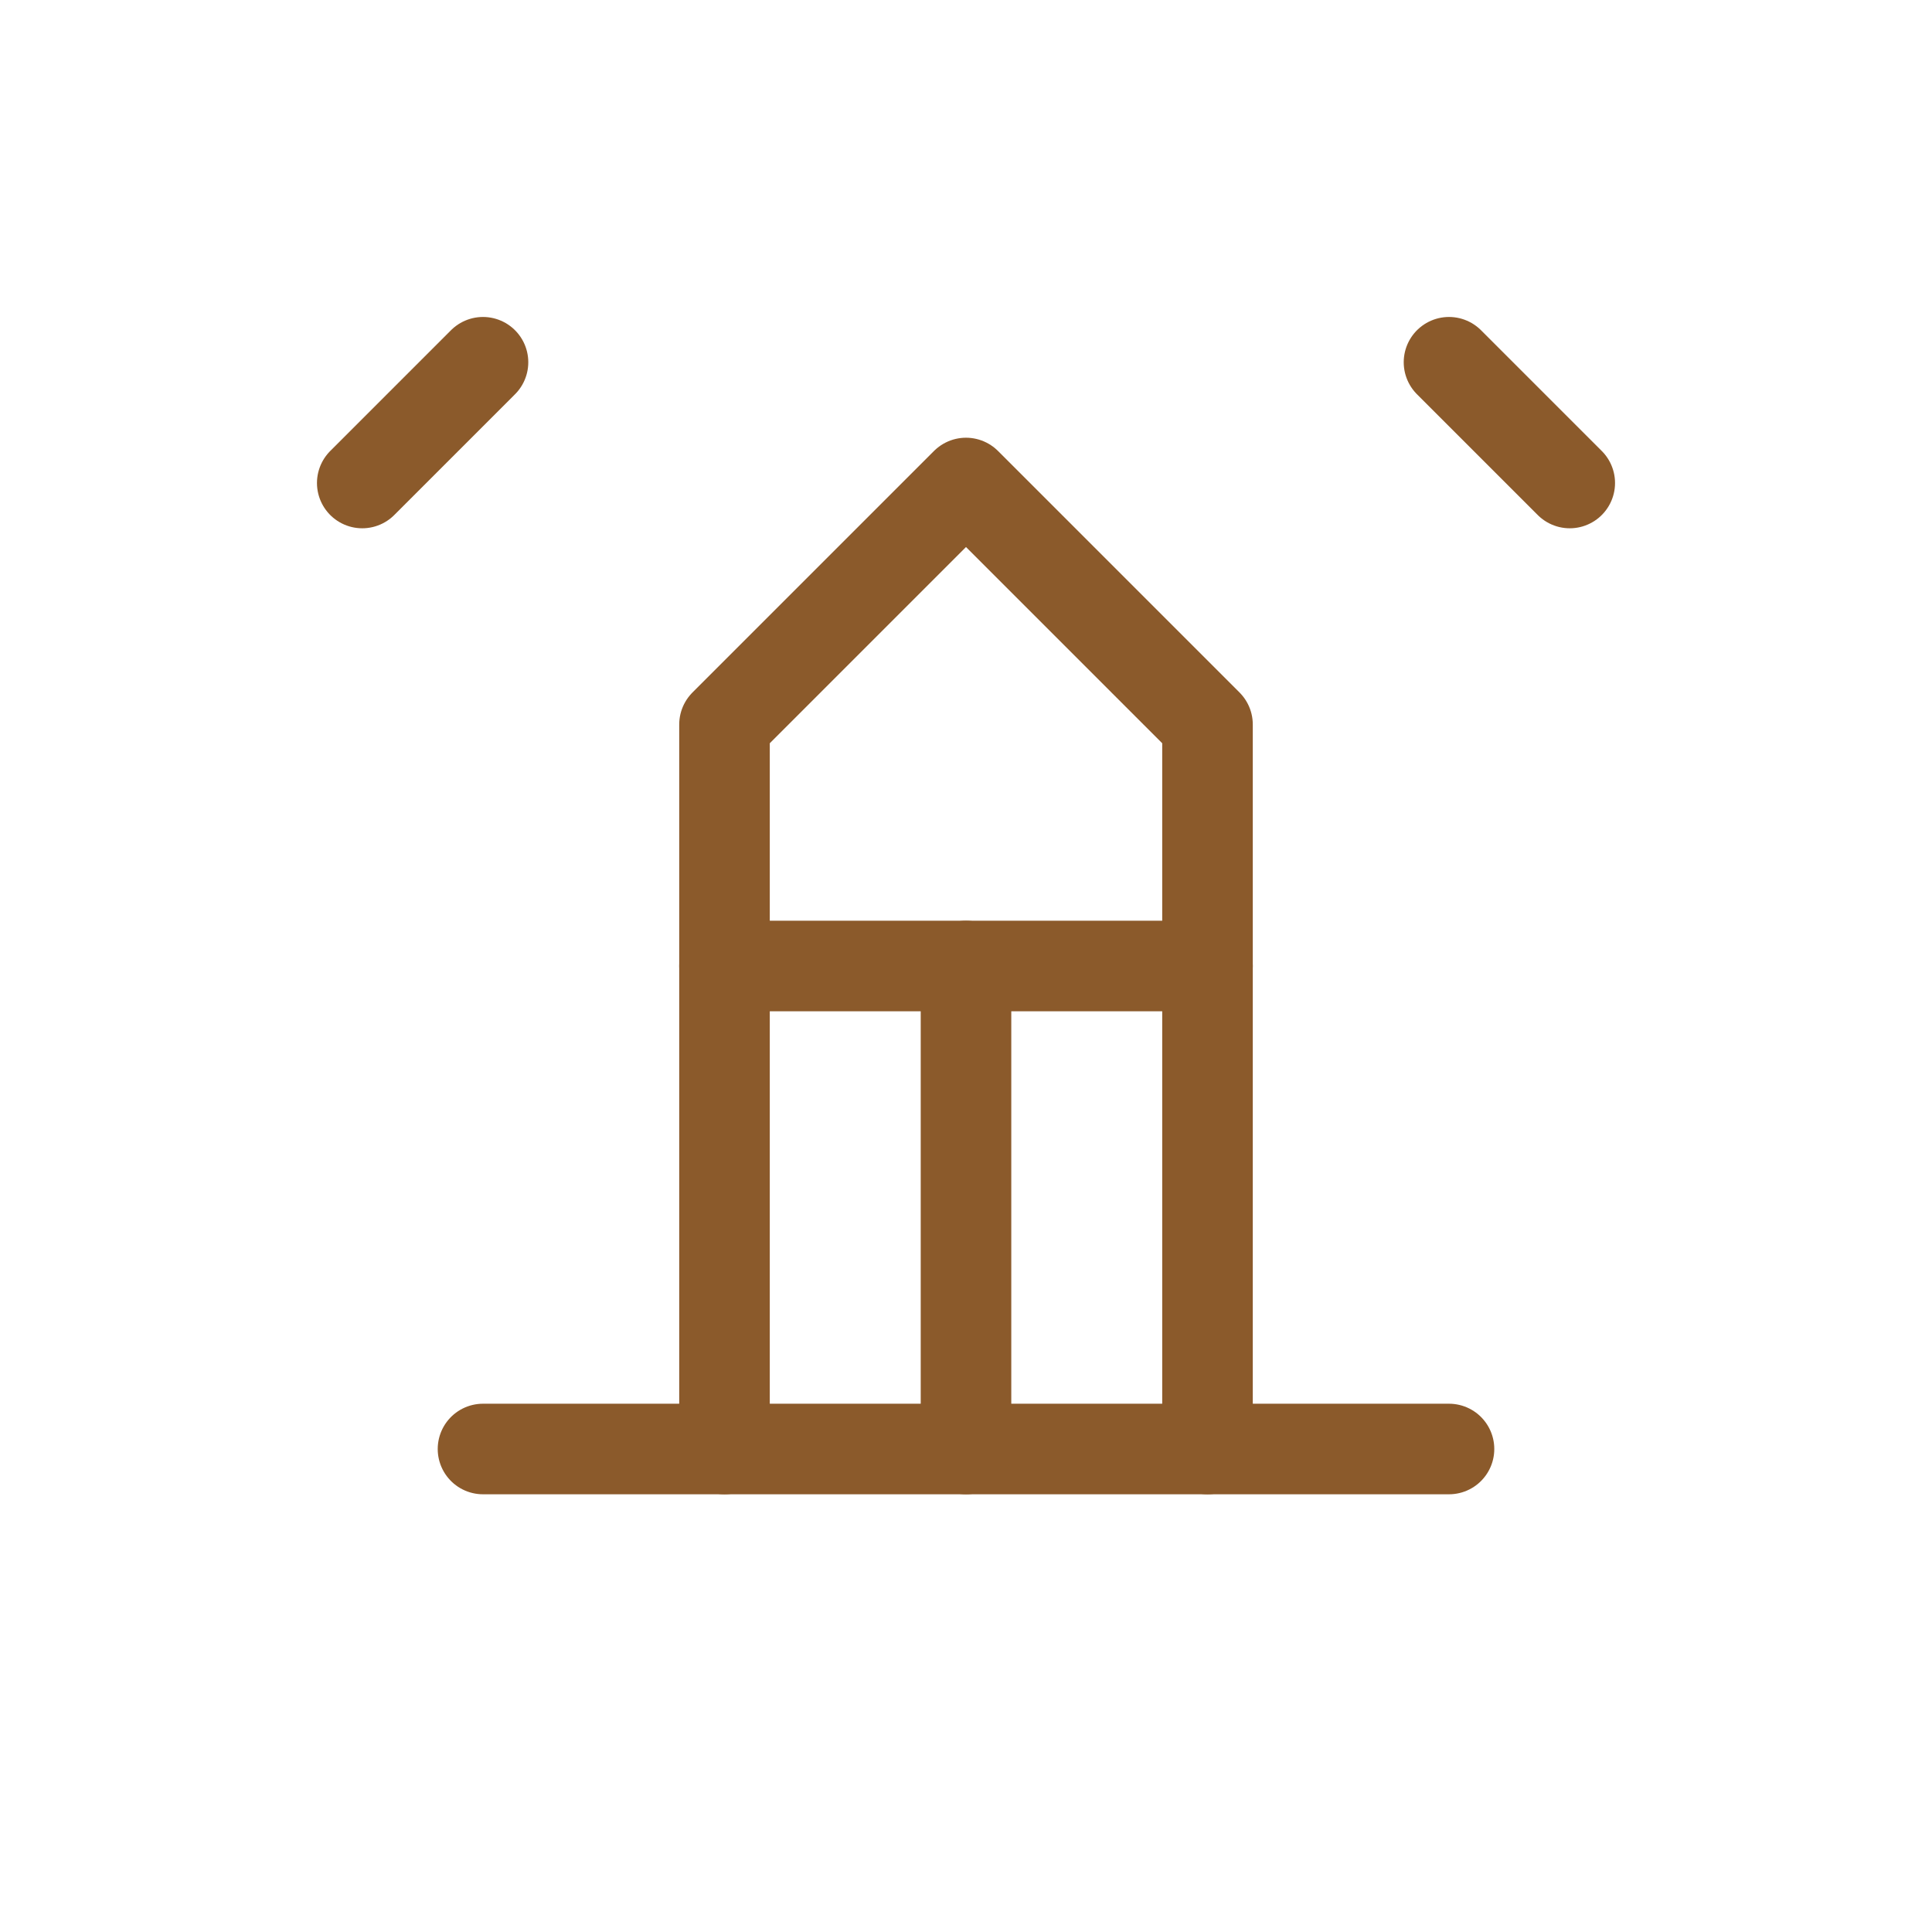 <svg xmlns="http://www.w3.org/2000/svg" width="64" height="64" viewBox="0 0 64 64" fill="none">
  <path d="M16 48H48" stroke="#8B5A2B" stroke-width="3" stroke-linecap="round" stroke-linejoin="round"/>
  <path d="M24 48V24L32 16L40 24V48" stroke="#8B5A2B" stroke-width="3" stroke-linecap="round" stroke-linejoin="round"/>
  <path d="M24 32H40" stroke="#8B5A2B" stroke-width="3" stroke-linecap="round" stroke-linejoin="round"/>
  <path d="M32 32V48" stroke="#8B5A2B" stroke-width="3" stroke-linecap="round" stroke-linejoin="round"/>
  <path d="M12 16L16 12" stroke="#8B5A2B" stroke-width="3" stroke-linecap="round" stroke-linejoin="round"/>
  <path d="M52 16L48 12" stroke="#8B5A2B" stroke-width="3" stroke-linecap="round" stroke-linejoin="round"/>
</svg>
